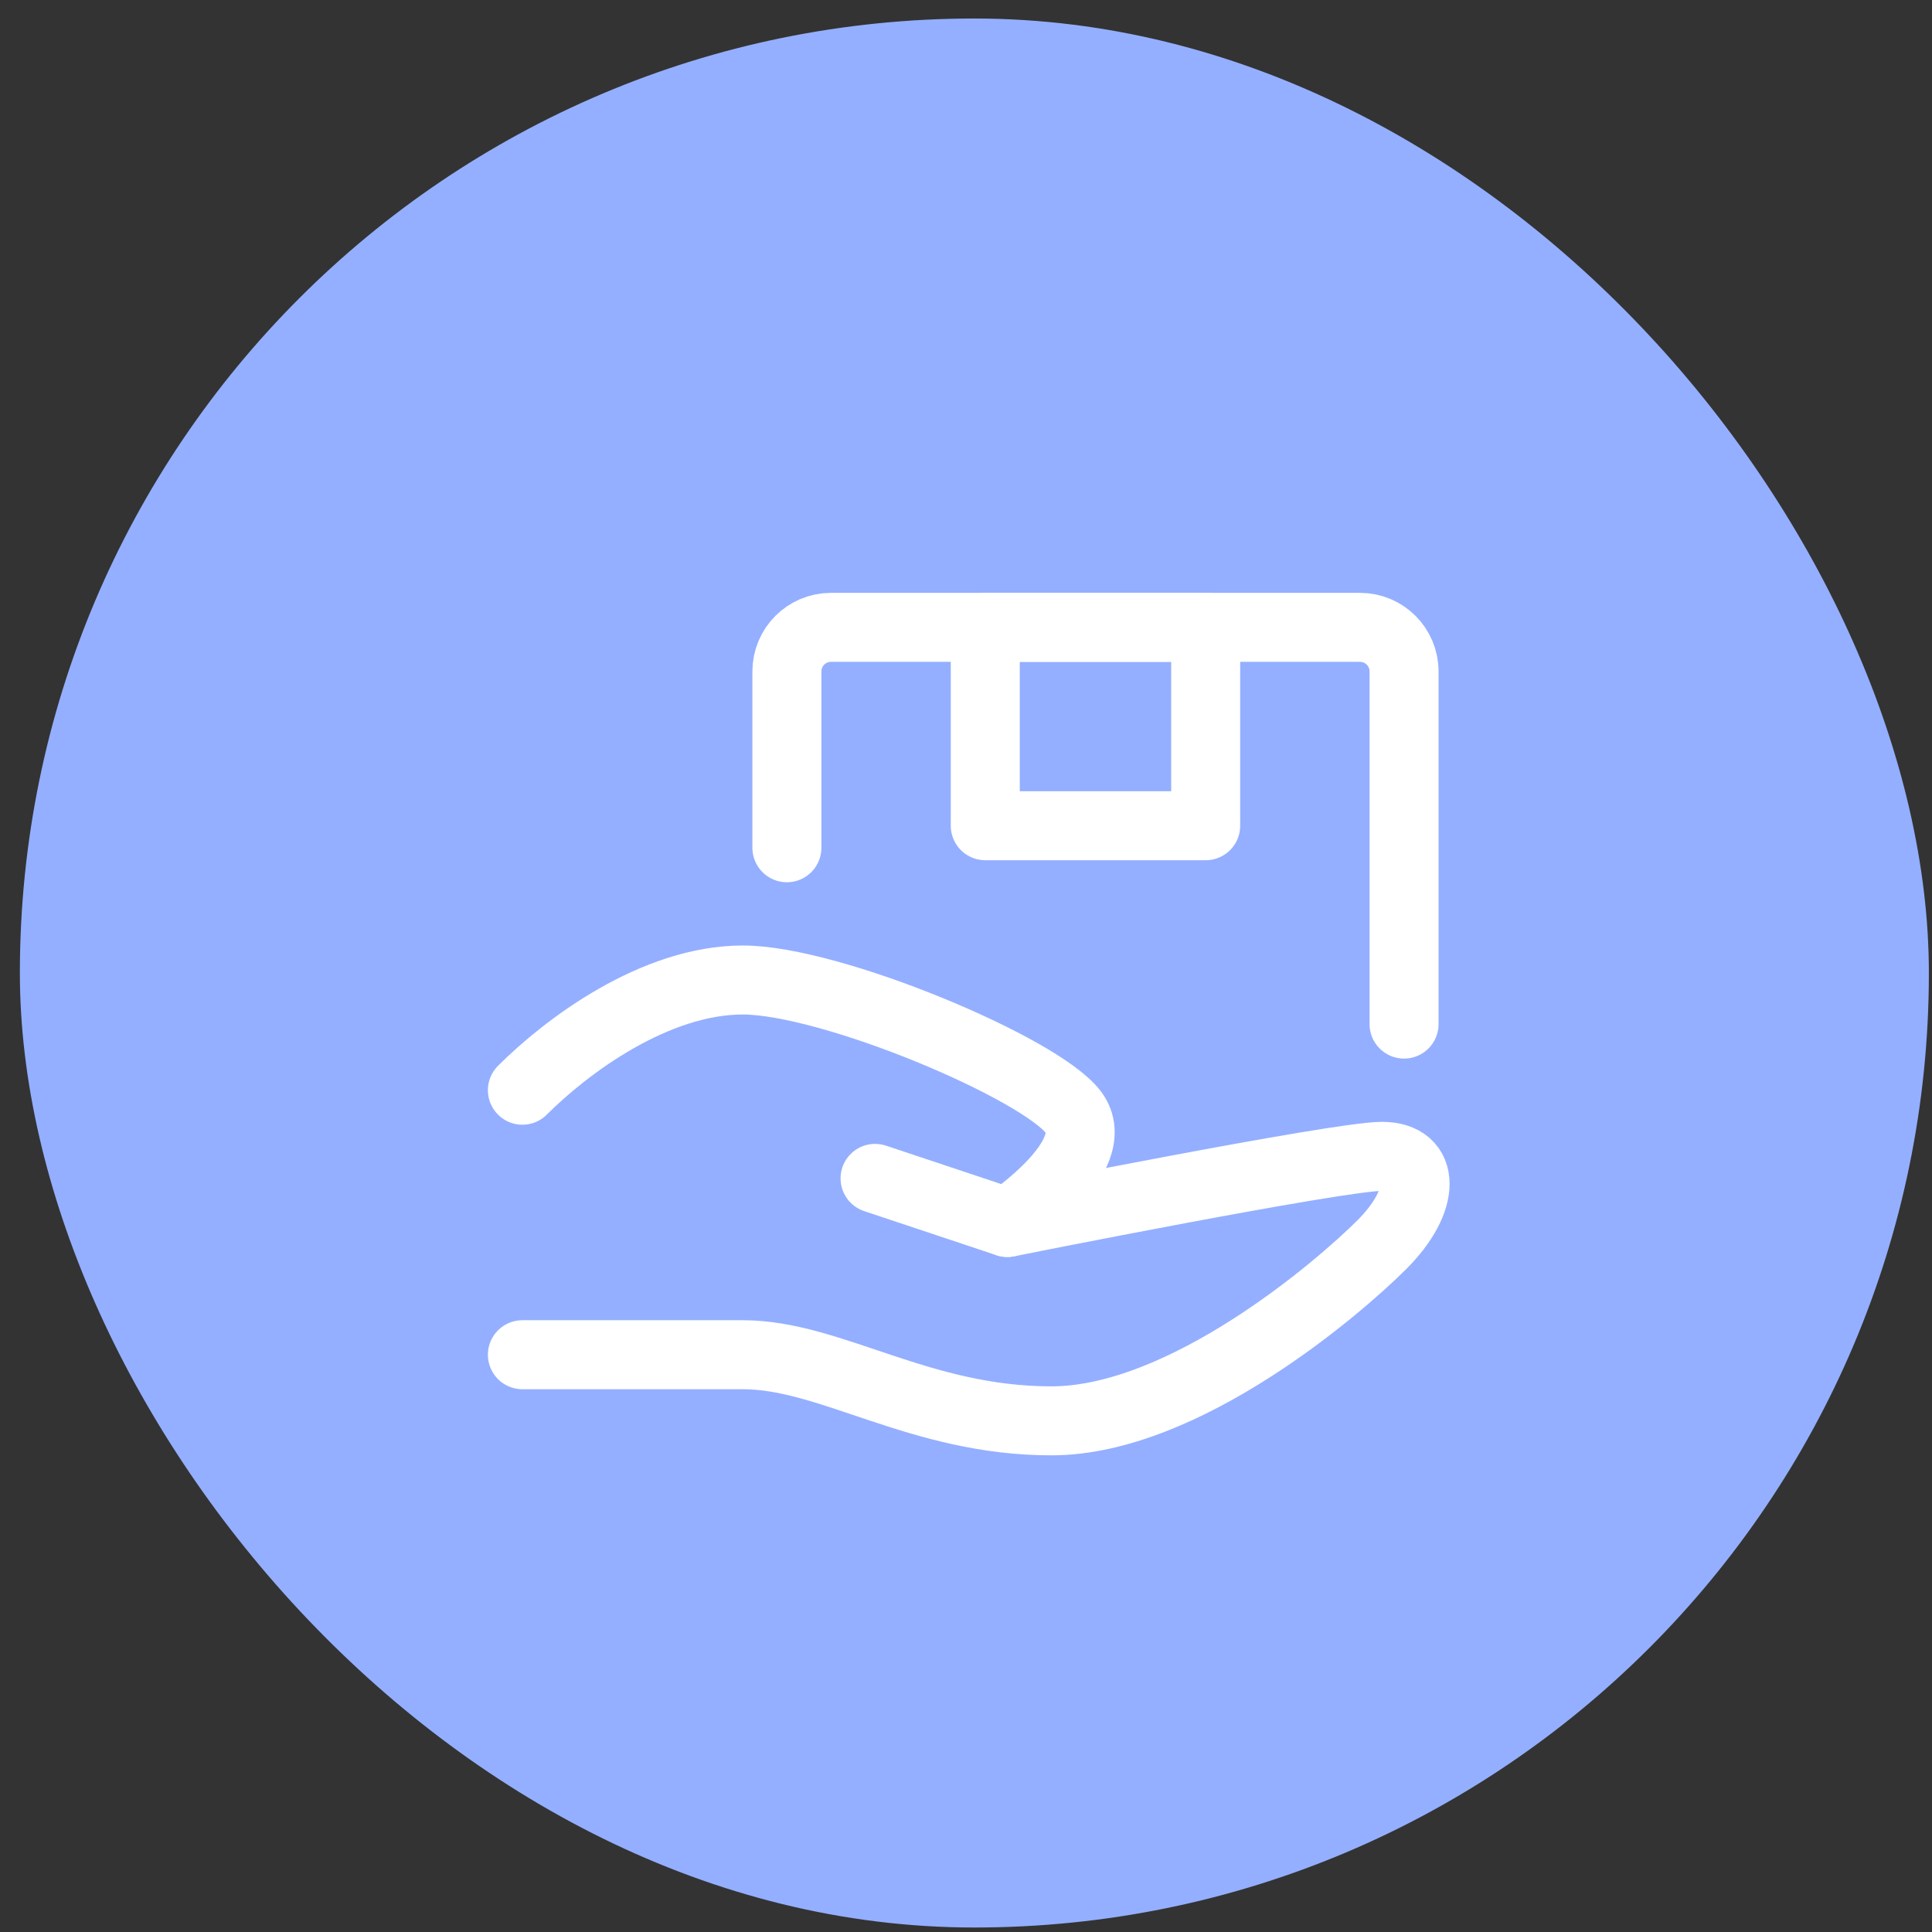 <svg width="84" height="84" viewBox="0 0 84 84" fill="none" xmlns="http://www.w3.org/2000/svg">
<rect x="0" y="0" width="84" height="84" fill="#333333" stroke="none"/>
<g id="div">
<rect x="0.864" y="0.805" width="83" height="83" rx="41.5" fill="#94AFFF"/>
<g id="Frame">
<path id="Vector" d="M38.046 51.234L43.796 53.151C43.796 53.151 58.171 50.276 60.088 50.276C62.005 50.276 62.005 52.193 60.088 54.109C58.171 56.026 51.463 61.776 45.713 61.776C39.963 61.776 36.13 58.901 32.296 58.901C28.463 58.901 22.713 58.901 22.713 58.901" stroke="white" stroke-width="3" stroke-linecap="round" stroke-linejoin="round"/>
<path id="Vector_2" d="M22.713 47.401C24.63 45.484 28.463 42.609 32.296 42.609C36.13 42.609 45.234 46.443 46.671 48.359C48.109 50.276 43.796 53.151 43.796 53.151" stroke="white" stroke-width="3" stroke-linecap="round" stroke-linejoin="round"/>
<path id="Vector_3" d="M34.213 36.859V29.193C34.213 28.134 35.071 27.276 36.13 27.276H59.13C60.188 27.276 61.046 28.134 61.046 29.193V44.526" stroke="white" stroke-width="3" stroke-linecap="round" stroke-linejoin="round"/>
<path id="Vector_4" d="M52.421 27.276H42.838V35.901H52.421V27.276Z" stroke="white" stroke-width="3" stroke-linecap="round" stroke-linejoin="round"/>
</g>
</g>
</svg>
